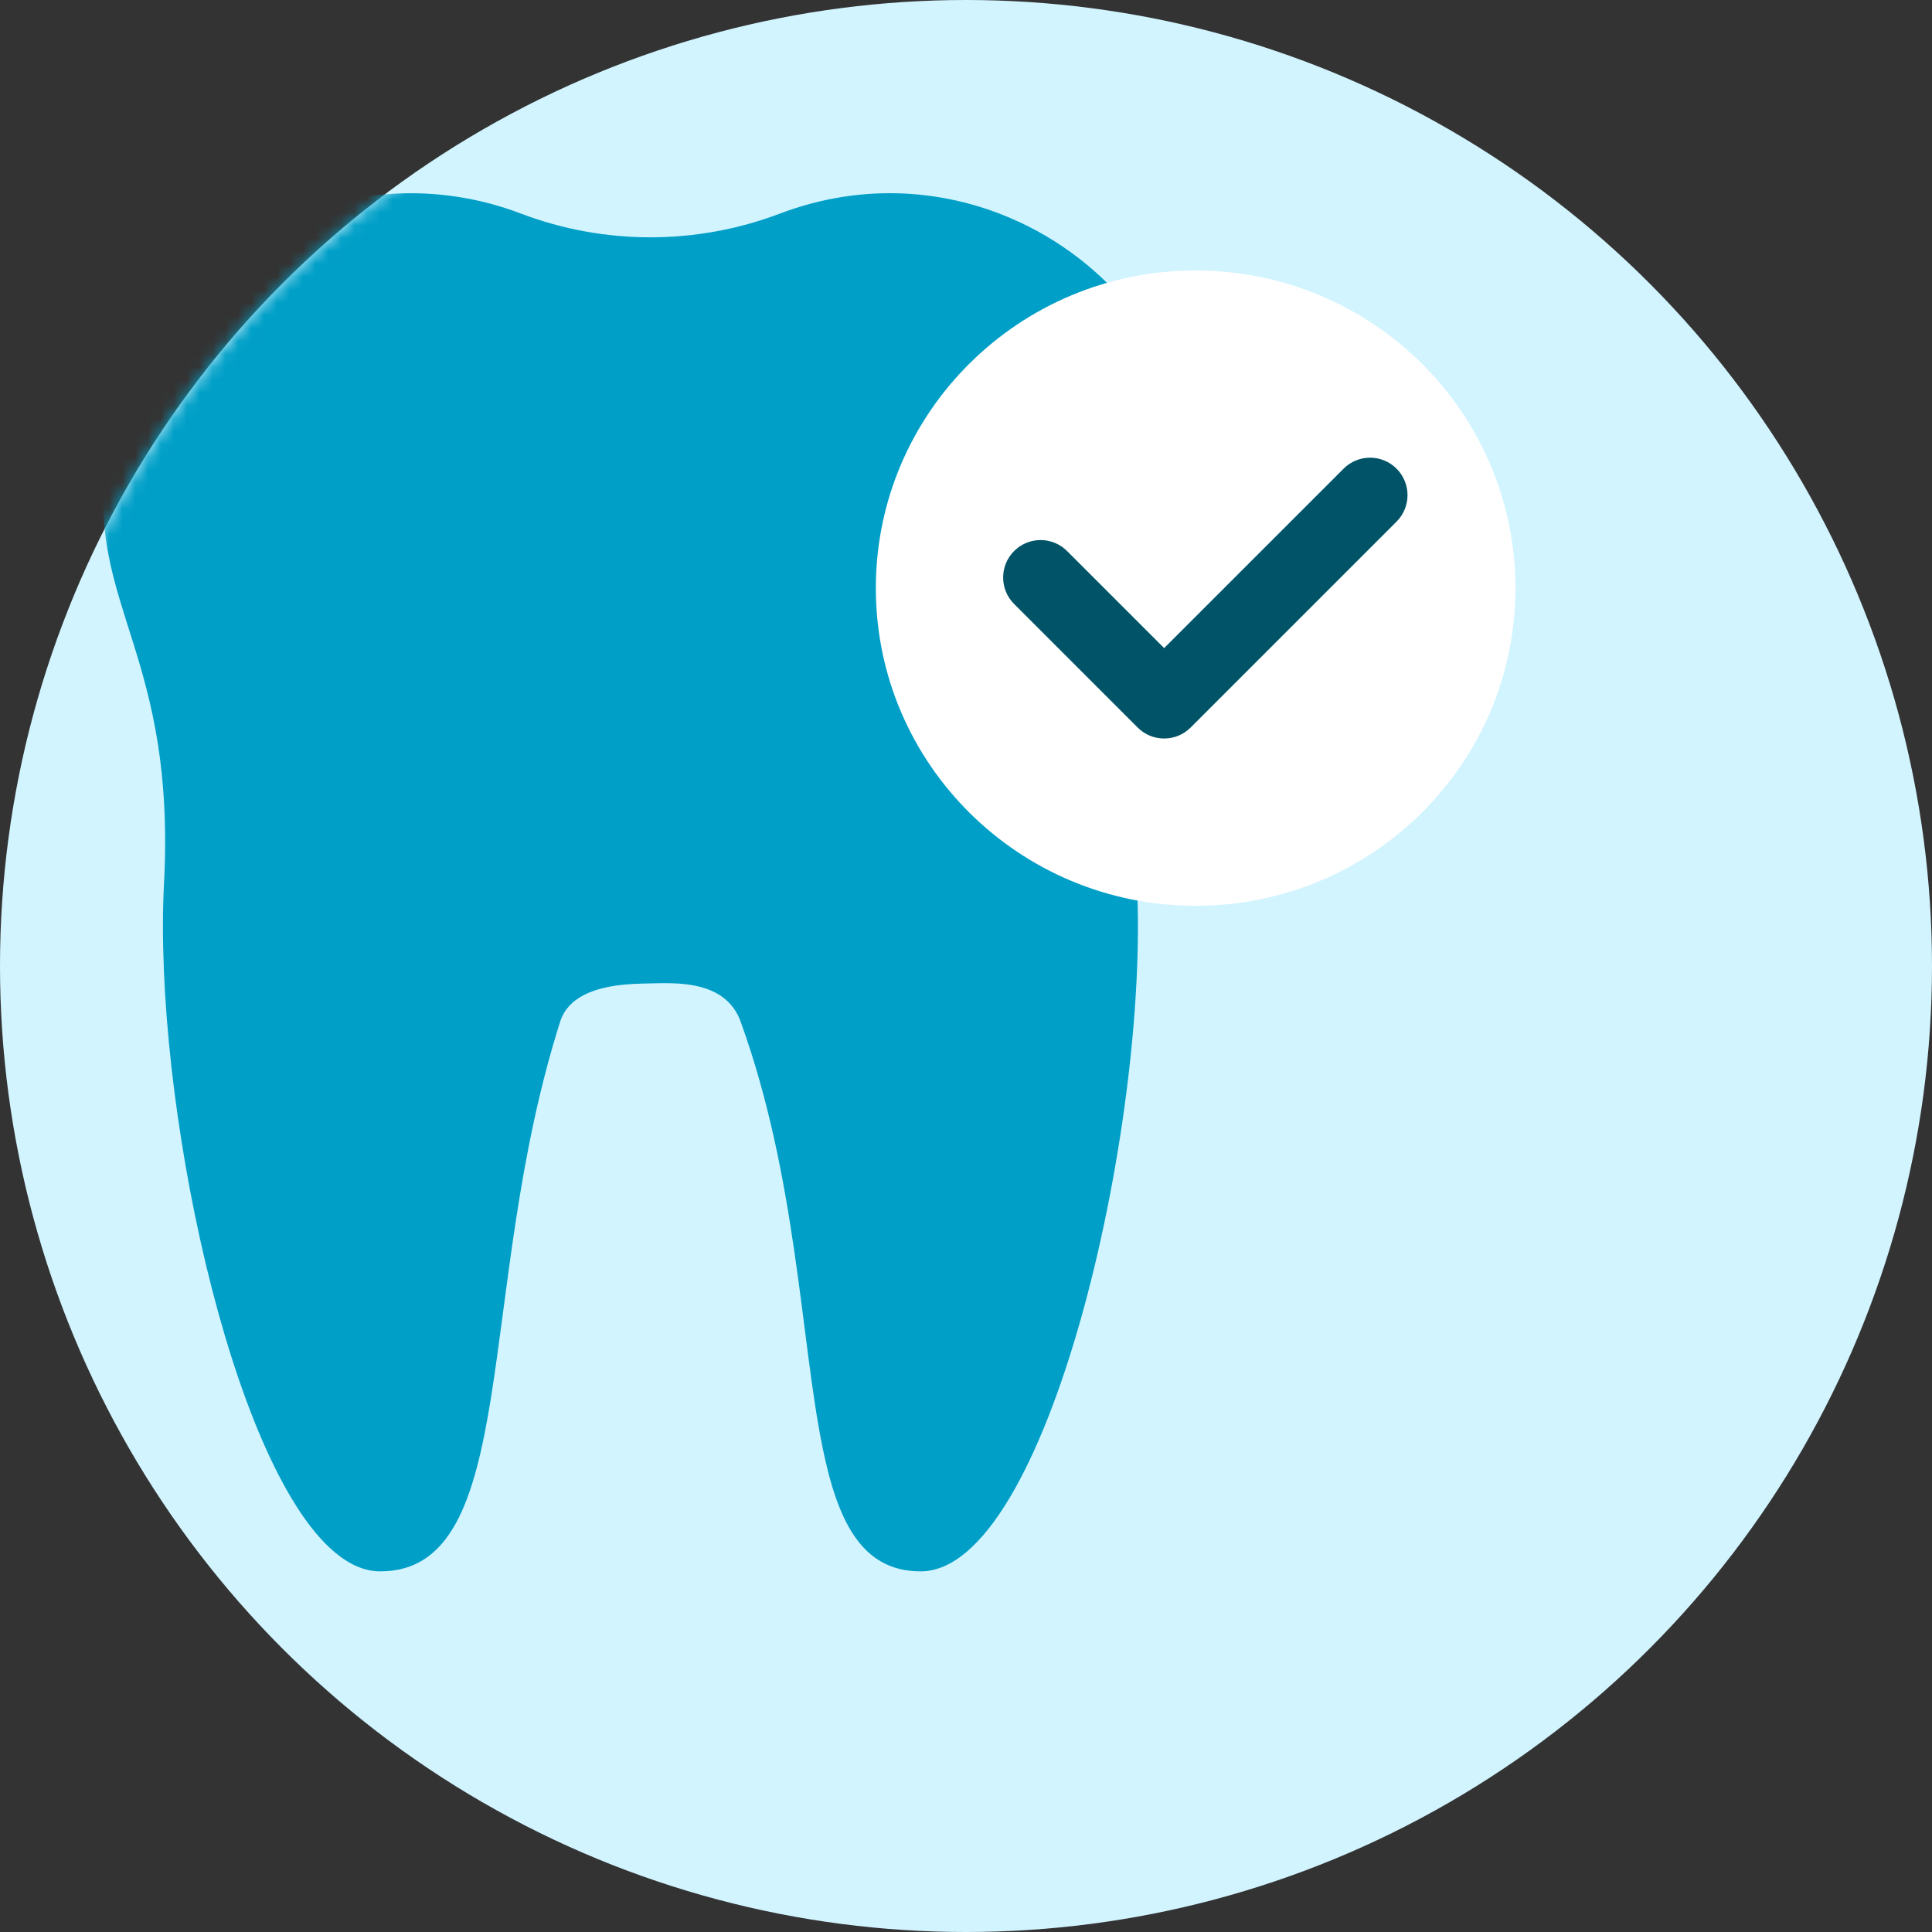 <svg xmlns="http://www.w3.org/2000/svg" xmlns:xlink="http://www.w3.org/1999/xlink" width="150" height="150" viewBox="0 0 150 150">
    <rect x="0" y="0" width="150" height="150" fill="#333333" stroke="none"/>
    <defs>
        <circle id="prefix__a" cx="75" cy="75" r="75"/>
    </defs>
    <g fill="none" fill-rule="evenodd">
        <mask id="prefix__b" fill="#fff">
            <use xlink:href="#prefix__a"/>
        </mask>
        <use fill="#D2F4FF" xlink:href="#prefix__a"/>
        <g mask="url(#prefix__b)">
            <g>
                <path fill="#009FC7" d="M80.266 53.588C81.256 72.573 73.264 107 63.479 107c-4.533 0-6.433-3.782-7.627-9.672v-.006c-1.698-8.348-1.975-20.929-6.35-33.002-.91-2.528-3.473-2.942-5.436-2.98-.6-.019-1.143.006-1.566.013-.19 0-.404.006-.638.012h-.006c-1.685.044-4.337.257-5.688 1.769-.297.332-.53.721-.676 1.186C28.851 85.174 32.481 107 21.522 107c-1.226 0-2.419-.54-3.568-1.512-8.074-6.842-14.084-35.286-13.22-51.9C5.65 35.97-1.01 32.238.133 21.243 1.534 7.821 14.211-1.762 27.493.277c1.648.25 3.302.677 4.95 1.304 6.483 2.465 13.656 2.453 20.114 0 1.433-.54 2.866-.94 4.299-1.198h.006c5.026-.915 9.994-.15 14.319 1.875h.006c7.304 3.425 12.784 10.418 13.68 18.985 1.144 10.995-5.517 14.727-4.601 32.345" transform="translate(8 15)"/>
                <g>
                    <path fill="#FFF" d="M49.657 24.664c0 13.62-11.116 24.662-24.829 24.662C11.116 49.326 0 38.284 0 24.664 0 11.042 11.116 0 24.828 0c13.713 0 24.829 11.042 24.829 24.664" transform="translate(8 15) translate(60 6)"/>
                    <path fill="#015368" fill-rule="nonzero" d="M14.846 21.782c-1.135-1.136-2.976-1.136-4.11 0-1.136 1.135-1.136 2.976 0 4.11l9.592 9.594c1.135 1.135 2.976 1.135 4.111 0l15.989-15.989c1.135-1.135 1.135-2.975 0-4.11-1.136-1.136-2.976-1.136-4.111 0L22.384 29.318l-7.538-7.537z" transform="translate(8 15) translate(60 6)"/>
                </g>
            </g>
        </g>
    </g>
</svg>
